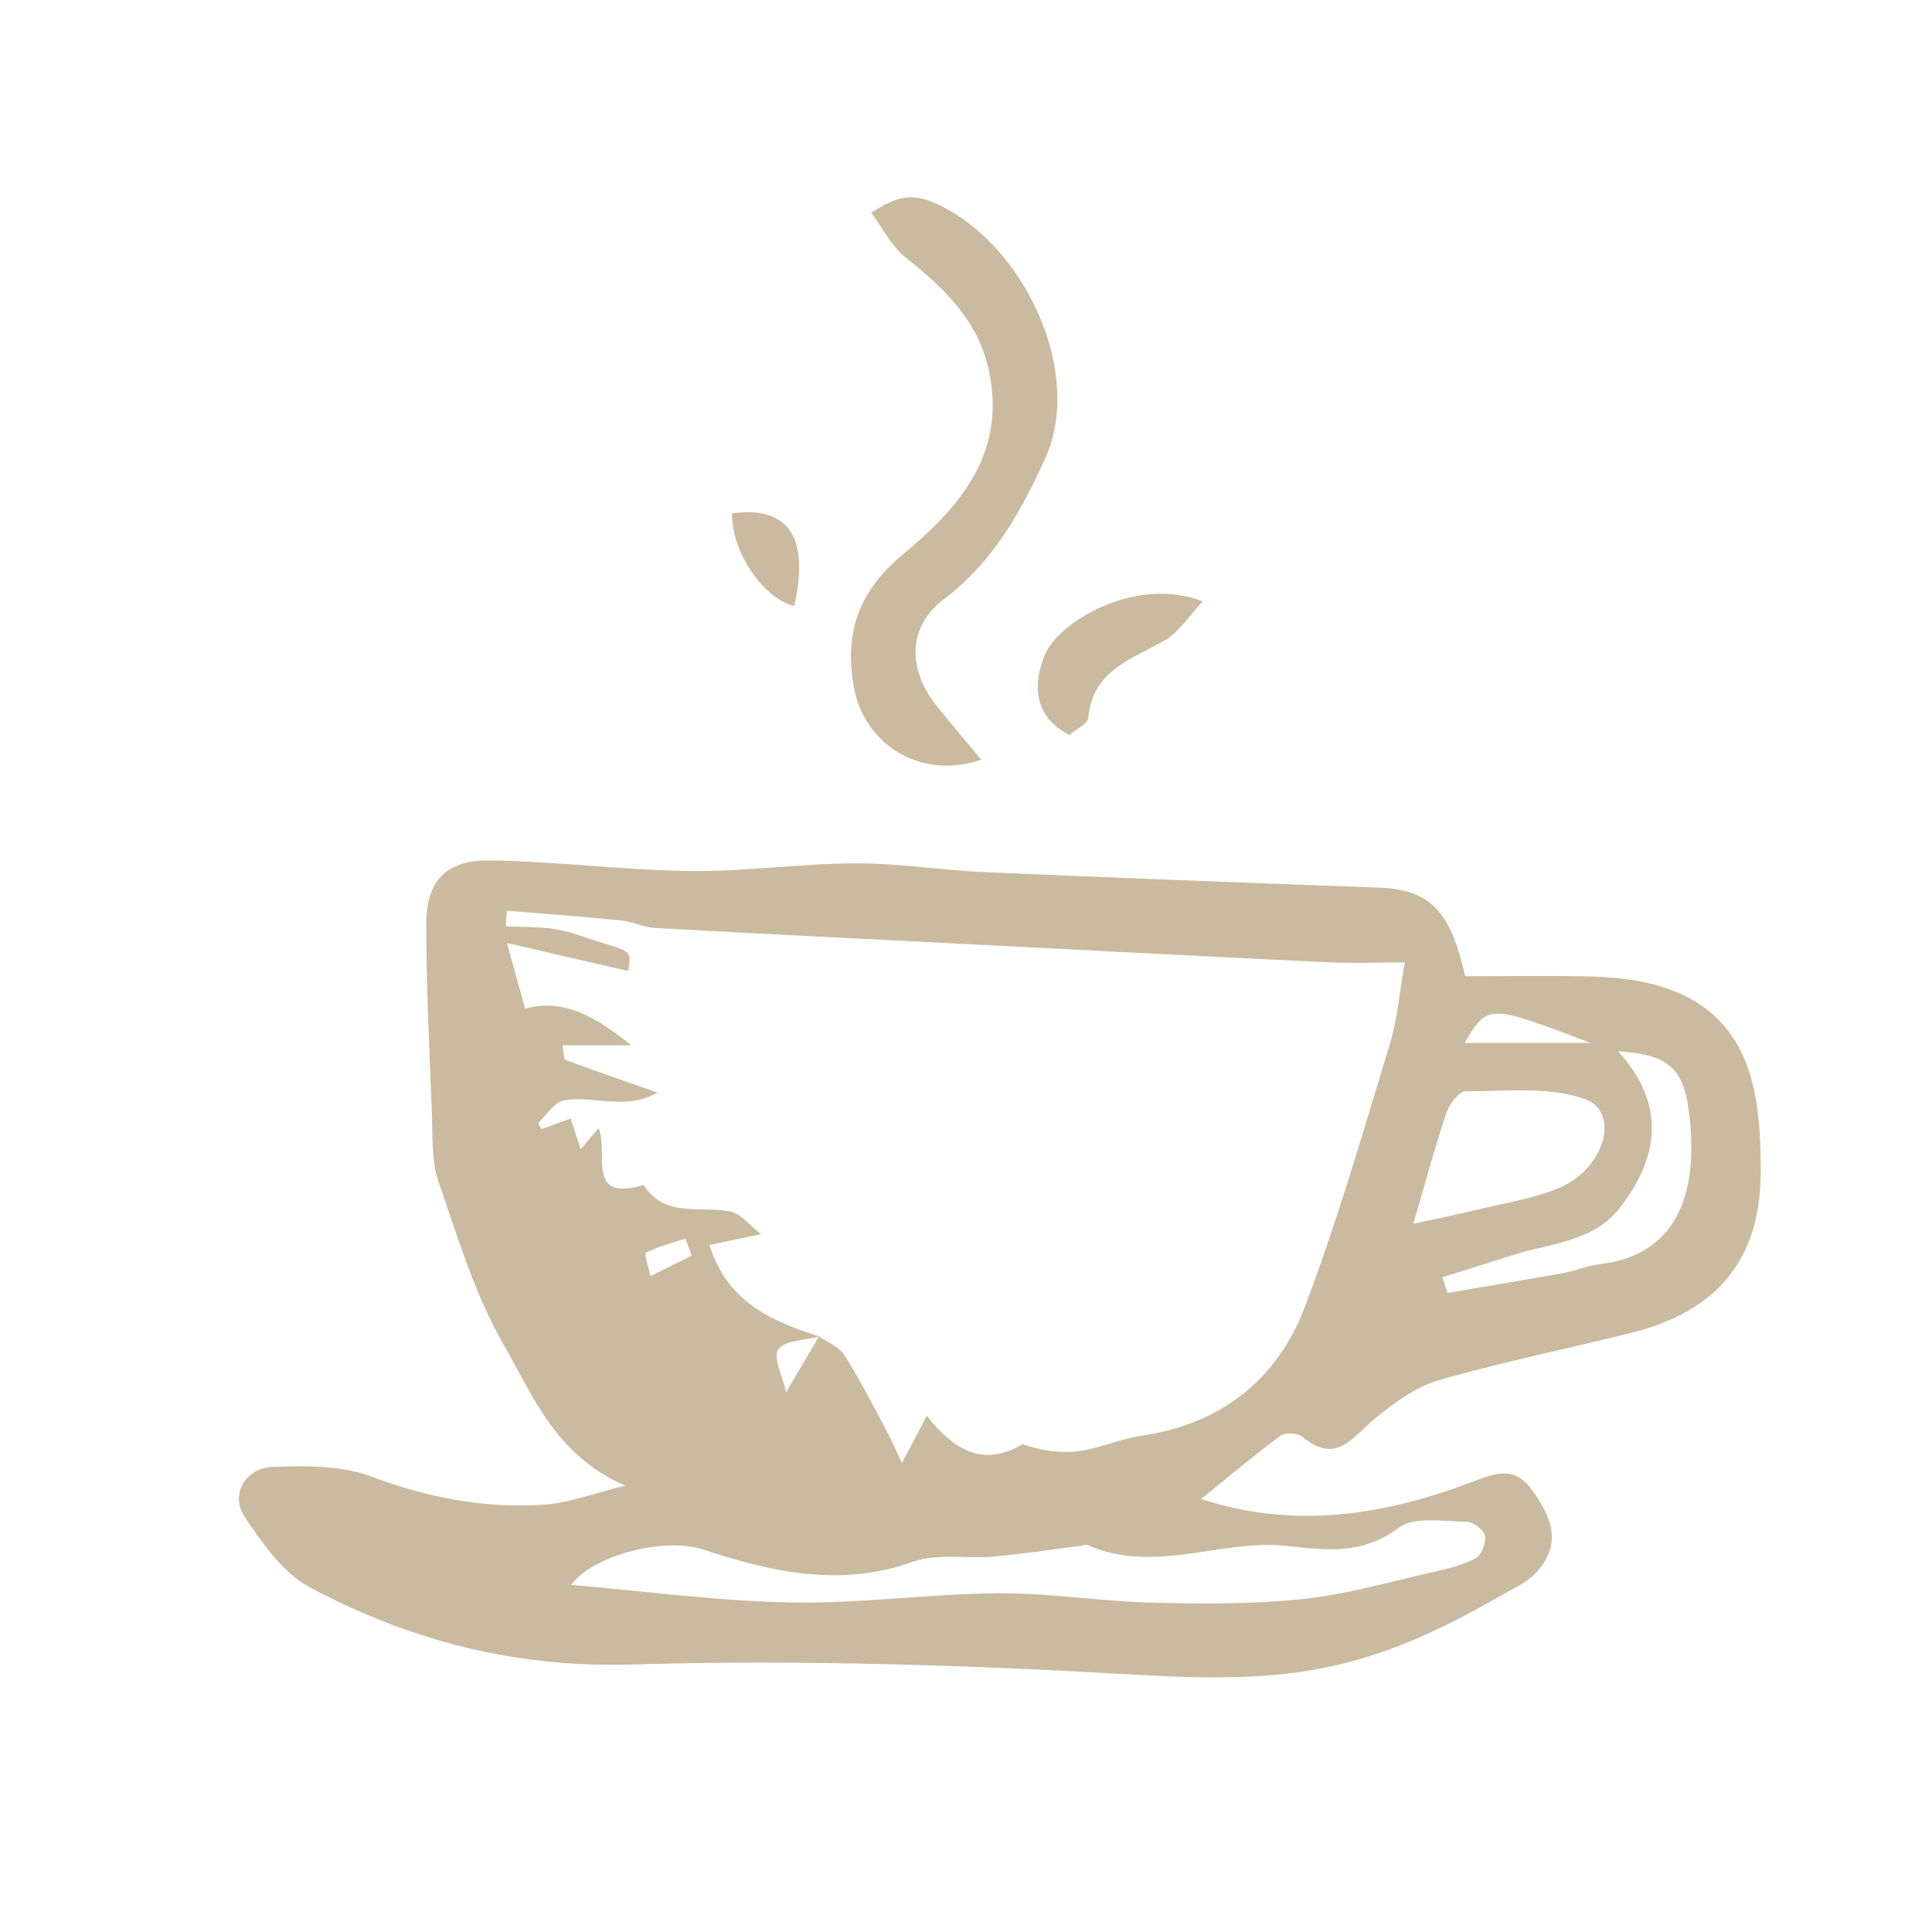 <?xml version="1.0" encoding="utf-8"?>
<!-- Generator: Adobe Illustrator 16.0.0, SVG Export Plug-In . SVG Version: 6.00 Build 0)  -->
<!DOCTYPE svg PUBLIC "-//W3C//DTD SVG 1.1//EN" "http://www.w3.org/Graphics/SVG/1.1/DTD/svg11.dtd">
<svg version="1.1" id="Livello_1" xmlns="http://www.w3.org/2000/svg" xmlns:xlink="http://www.w3.org/1999/xlink" x="0px" y="0px"
	 width="120px" height="120px" viewBox="70.699 125.992 120 120" enable-background="new 70.699 125.992 120 120"
	 xml:space="preserve">
<g>
	<path fill-rule="evenodd" clip-rule="evenodd" fill="#CABA9F" d="M145.305,219.1c5.925,1.92,11.448,0.971,16.869-1.078
		c1.403-0.53,2.561-1.027,3.701,0.546c1.253,1.728,1.838,3.382,0.229,5.111c-0.562,0.603-1.396,0.966-2.132,1.392
		c-8.265,4.771-13.077,5.496-22.527,4.951c-10.477-0.604-21.004-0.96-31.486-0.646c-7.267,0.218-13.802-1.479-20.011-4.79
		c-1.668-0.887-2.948-2.735-4.053-4.381c-0.916-1.364,0.03-3.041,1.764-3.105c2.055-0.073,4.287-0.089,6.158,0.619
		c3.511,1.325,7.05,1.981,10.741,1.724c1.496-0.104,2.962-0.683,4.975-1.176c-4.359-1.906-5.724-5.591-7.519-8.698
		c-1.819-3.15-2.894-6.754-4.095-10.228c-0.433-1.251-0.335-2.701-0.388-4.065c-0.155-3.937-0.35-7.876-0.36-11.814
		c-0.006-2.755,1.205-4.068,3.982-4.028c4.141,0.06,8.273,0.606,12.412,0.659c3.41,0.043,6.824-0.465,10.236-0.479
		c2.694-0.01,5.387,0.432,8.085,0.549c8.154,0.355,16.31,0.663,24.465,0.961c3.115,0.112,4.441,1.385,5.351,5.507
		c2.546,0,5.171-0.056,7.791,0.014c3.893,0.101,7.624,1.053,9.412,4.799c1.003,2.104,1.146,4.757,1.158,7.164
		c0.028,5.579-2.65,8.816-8.042,10.169c-3.967,0.996-7.984,1.8-11.909,2.928c-1.426,0.408-2.762,1.379-3.945,2.335
		c-1.394,1.122-2.415,3.01-4.57,1.192c-0.287-0.245-1.078-0.273-1.378-0.055C148.581,216.387,147.025,217.708,145.305,219.1z
		 M121.567,208.994c0.531,0.372,1.235,0.635,1.559,1.14c0.93,1.456,1.717,3.004,2.54,4.528c0.333,0.617,0.609,1.265,1.054,2.195
		c0.83-1.577,1.127-2.141,1.541-2.927c1.778,2.254,3.61,3.165,5.952,1.762c1.143,0.398,2.329,0.579,3.473,0.431
		c1.321-0.173,2.583-0.759,3.902-0.953c4.948-0.725,8.438-3.474,10.16-8.013c2.021-5.329,3.603-10.828,5.27-16.288
		c0.488-1.6,0.615-3.307,0.932-5.098c-1.792,0-3.312,0.062-4.825-0.012c-7.363-0.35-14.724-0.739-22.086-1.113
		c-6.553-0.334-13.107-0.653-19.659-1.016c-0.702-0.04-1.383-0.395-2.087-0.467c-2.368-0.236-4.742-0.41-7.112-0.606
		c-0.024,0.323-0.046,0.647-0.07,0.972c1.052,0.055,2.119,0.014,3.149,0.188c0.992,0.17,1.945,0.566,2.917,0.86
		c1.75,0.529,1.75,0.529,1.527,1.725c-2.583-0.596-5.169-1.195-7.518-1.739c0.47,1.698,0.809,2.927,1.128,4.08
		c2.547-0.694,4.572,0.663,6.591,2.273c-1.408,0-2.817,0-4.267,0c0.085,0.459,0.067,0.862,0.182,0.905
		c1.895,0.705,3.807,1.363,5.714,2.032c-0.793,0.468-1.609,0.577-2.423,0.571c-1.125-0.009-2.276-0.274-3.359-0.091
		c-0.599,0.102-1.088,0.886-1.603,1.386c-0.041,0.04,0.106,0.271,0.171,0.414c0.623-0.229,1.246-0.456,1.823-0.667
		c0.221,0.684,0.398,1.23,0.619,1.909c0.474-0.556,0.775-0.911,1.118-1.314c0.643,1.615-0.82,4.608,2.793,3.531
		c1.351,2.105,3.572,1.25,5.436,1.658c0.597,0.128,1.078,0.788,1.859,1.398c-1.414,0.297-2.302,0.481-3.206,0.67
		c1.112,3.573,3.898,4.745,6.838,5.688c-0.893,0.241-2.168,0.223-2.562,0.801c-0.35,0.514,0.278,1.695,0.491,2.659
		C120.375,211.022,120.971,210.007,121.567,208.994z M106.177,224.431c4.546,0.388,9.071,1.003,13.609,1.094
		c4.295,0.082,8.604-0.538,12.91-0.572c3.172-0.026,6.345,0.5,9.522,0.581c3.122,0.078,6.271,0.105,9.367-0.219
		c2.739-0.288,5.428-1.073,8.129-1.681c0.908-0.205,1.846-0.431,2.653-0.863c0.358-0.192,0.646-0.964,0.565-1.395
		c-0.072-0.361-0.724-0.86-1.123-0.863c-1.431-0.013-3.243-0.354-4.219,0.366c-2.286,1.689-4.387,1.408-7.009,1.131
		c-4.046-0.43-8.188,1.777-12.317-0.052c-0.126-0.057-0.314,0.032-0.474,0.052c-1.787,0.227-3.57,0.503-5.363,0.663
		c-1.682,0.148-3.514-0.217-5.035,0.326c-4.523,1.618-8.779,0.619-13.05-0.768C111.949,221.453,107.578,222.565,106.177,224.431z
		 M158.485,202.003c1.598-0.349,2.804-0.587,4-0.88c1.686-0.41,3.437-0.68,5.026-1.336c2.872-1.18,3.859-4.745,1.61-5.536
		c-2.243-0.787-4.896-0.474-7.371-0.478c-0.413-0.001-1.026,0.781-1.207,1.319C159.825,197.234,159.24,199.42,158.485,202.003z
		 M160.284,205.325c0.108,0.325,0.217,0.647,0.325,0.973c2.4-0.409,4.802-0.805,7.199-1.236c0.771-0.14,1.515-0.464,2.288-0.555
		c4.474-0.531,6.231-3.969,5.49-9.564c-0.346-2.618-1.329-3.473-4.38-3.652c2.98,3.299,2.54,6.529,0.154,9.664
		c-1.664,2.187-4.338,2.241-6.676,2.988C163.221,204.411,161.752,204.865,160.284,205.325z M169.495,190.77
		c-6.378-2.425-6.378-2.425-7.832,0C164.288,190.77,166.891,190.77,169.495,190.77z M113.662,203.983
		c-0.13-0.352-0.26-0.704-0.389-1.056c-0.83,0.27-1.692,0.48-2.461,0.872c-0.121,0.063,0.183,0.95,0.29,1.457
		C111.954,204.832,112.809,204.408,113.662,203.983z"/>
	<path fill-rule="evenodd" clip-rule="evenodd" fill="#CABA9F" d="M131.647,173.178c-3.775,1.285-7.337-0.936-7.943-4.66
		c-0.533-3.281,0.333-5.825,3.094-8.11c3.442-2.847,6.456-6.229,5.314-11.435c-0.692-3.153-2.803-5.093-5.156-6.985
		c-0.889-0.713-1.441-1.845-2.146-2.786c1.236-0.747,2.206-1.38,3.972-0.592c5.544,2.476,9.246,10.524,6.851,15.814
		c-1.552,3.429-3.254,6.473-6.307,8.784c-2.258,1.713-2.288,4.344-0.419,6.665C129.761,170.936,130.646,171.977,131.647,173.178z"/>
	<path fill-rule="evenodd" clip-rule="evenodd" fill="#CABA9F" d="M137.117,171.643c-2.308-1.192-2.217-3.254-1.538-4.943
		c0.839-2.088,5.688-4.983,9.823-3.351c-0.884,0.935-1.479,1.913-2.348,2.414c-2.051,1.179-4.489,1.84-4.758,4.812
		C138.262,170.955,137.546,171.274,137.117,171.643z"/>
	<path fill-rule="evenodd" clip-rule="evenodd" fill="#CABA9F" d="M116.169,157.875c3.544-0.475,4.814,1.519,3.859,5.761
		C118.103,163.161,116.127,160.281,116.169,157.875z"/>
</g>
</svg>
